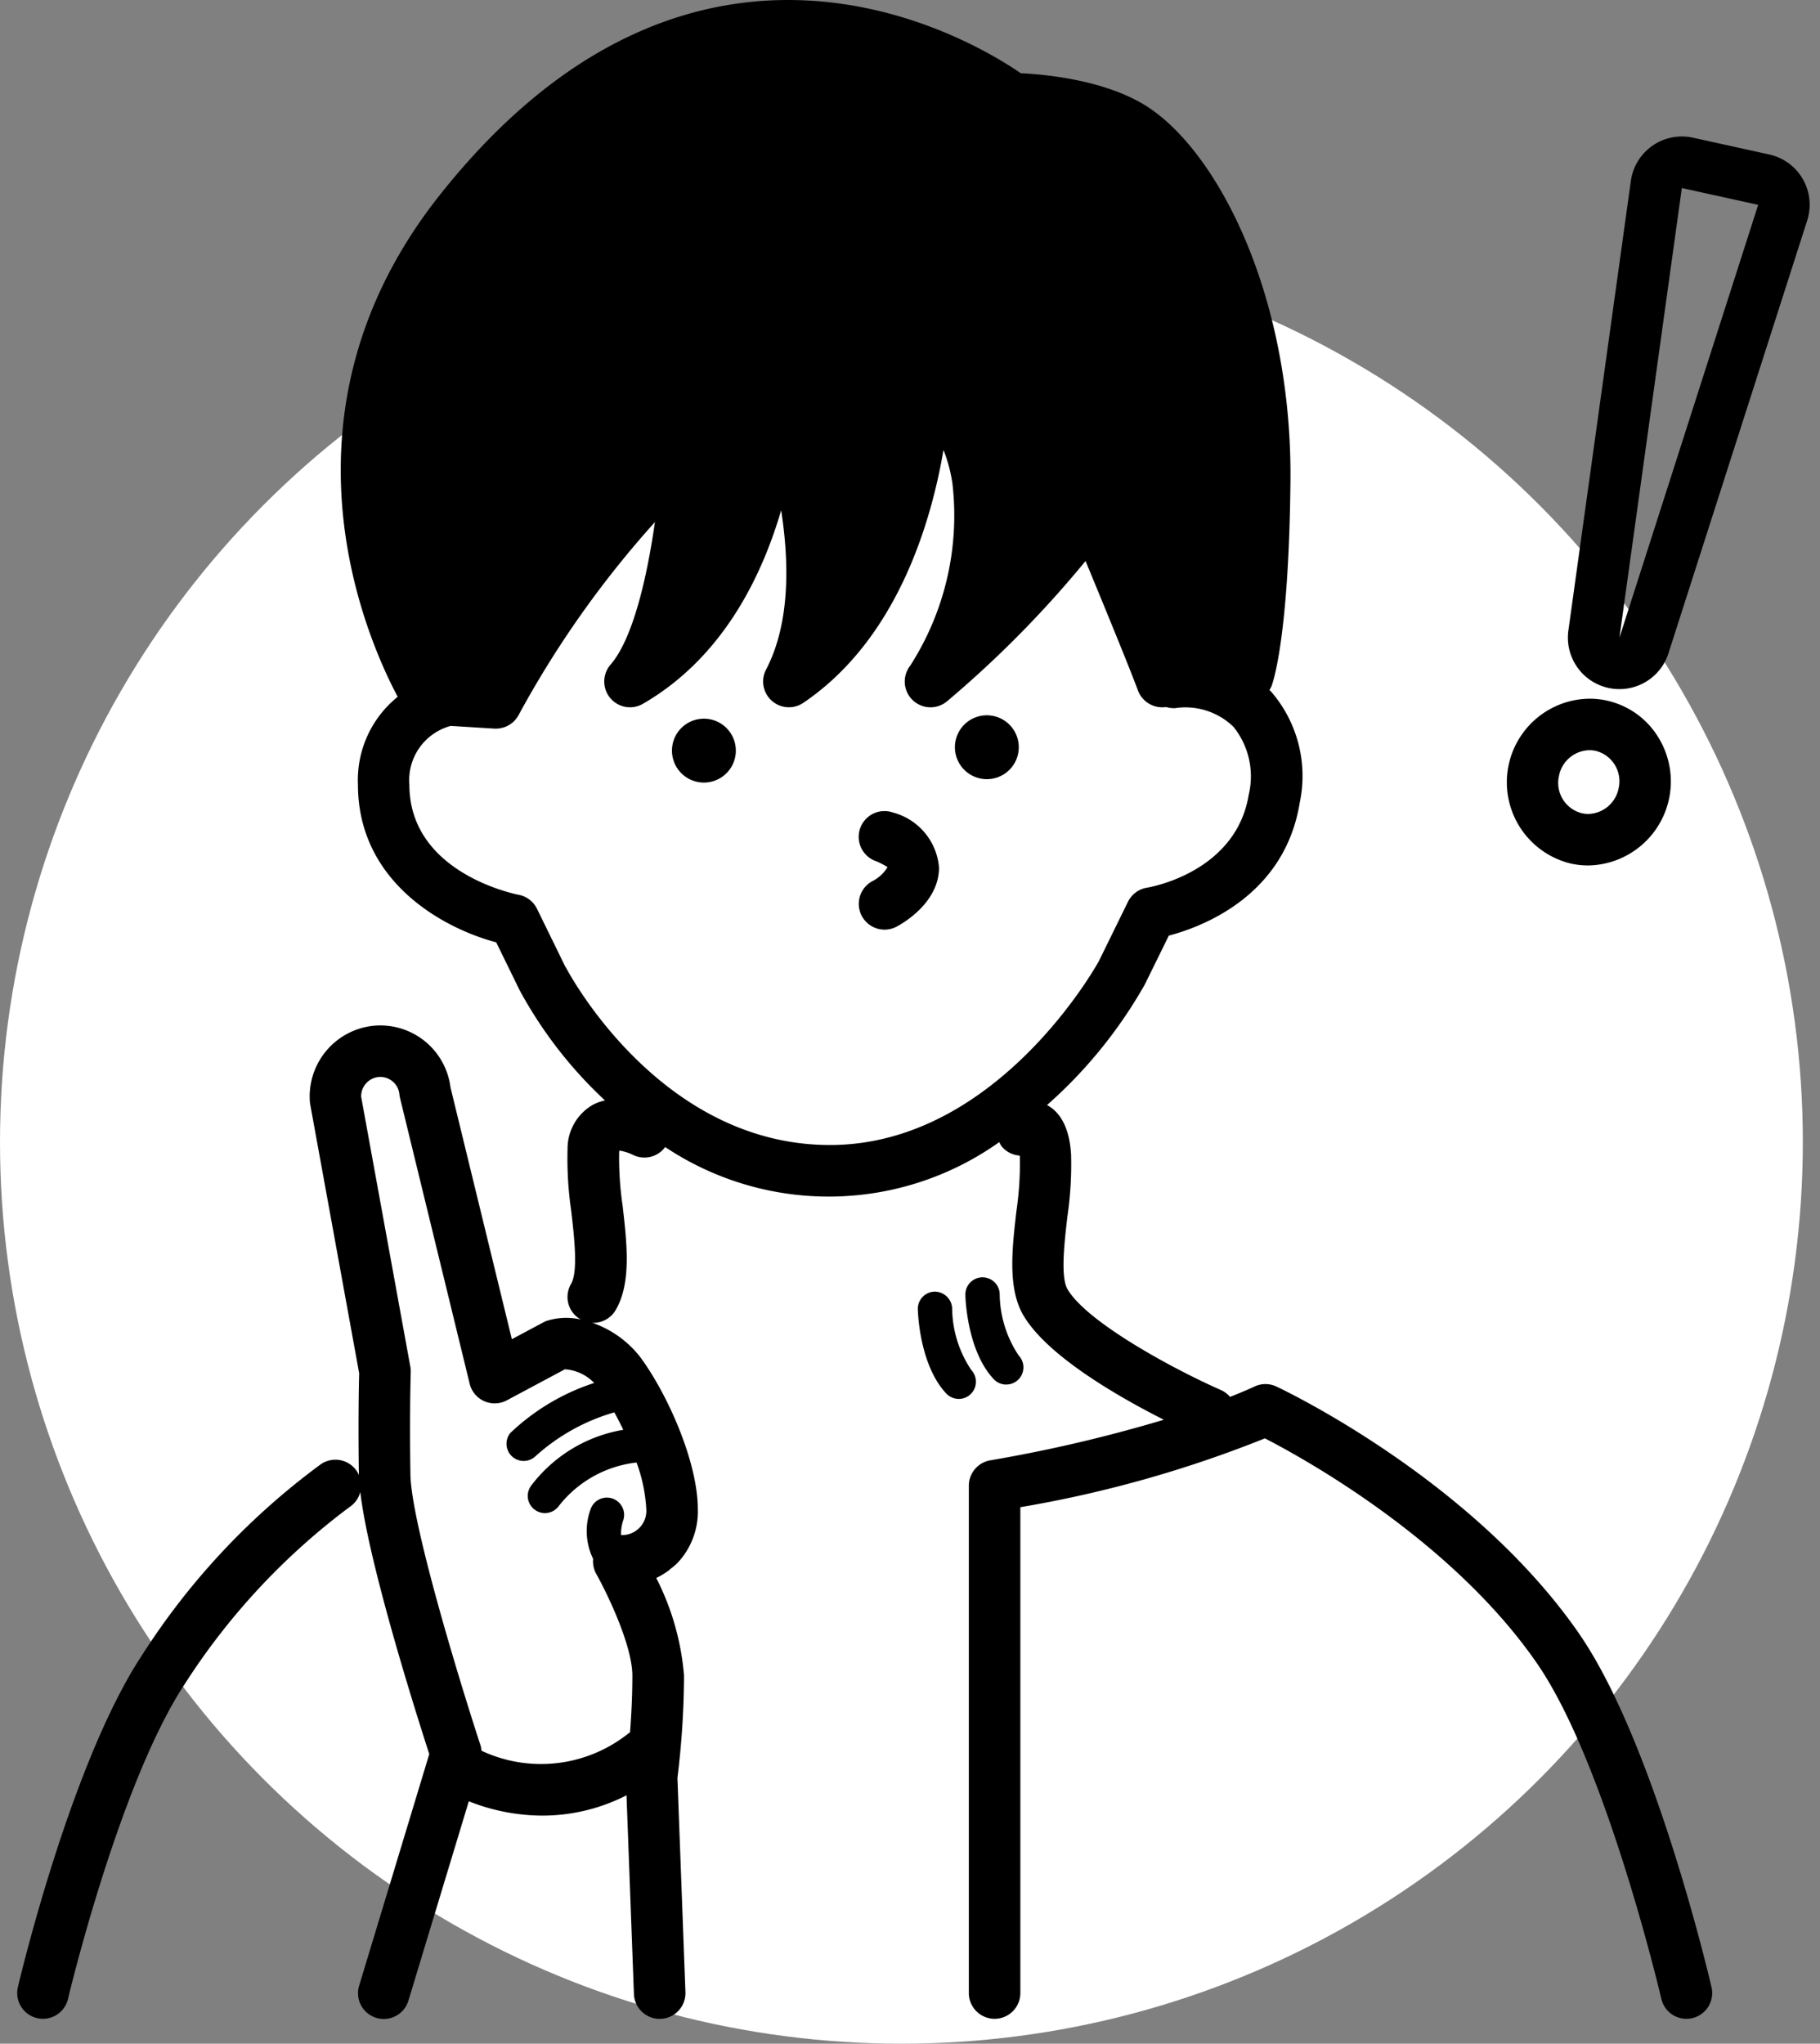 <svg xmlns="http://www.w3.org/2000/svg" xmlns:xlink="http://www.w3.org/1999/xlink" width="106" height="119" viewBox="0 0 106 119">
  <rect x="0" y="0" width="106" height="119" fill="#808080" stroke="none"/>
  <defs>
    <clipPath id="clip-path">
      <rect id="Rectangle_755" data-name="Rectangle 755" width="104.396" height="117.55" fill="none"/>
    </clipPath>
  </defs>
  <g id="img" transform="translate(-51 -104.428)">
    <circle id="Ellipse_8" data-name="Ellipse 8" cx="52.5" cy="52.5" r="52.5" transform="translate(51 118.428)" fill="#fff"/>
    <g id="Group_1661" data-name="Group 1661" transform="translate(52 104.428)">
      <g id="Group_1614" data-name="Group 1614" clip-path="url(#clip-path)">
        <path id="Path_15338" data-name="Path 15338" d="M91,95.166C84.805,86.181,73.8,80.952,73.339,80.734a1.5,1.5,0,0,0-1.3.012c-.015.007-.49.234-1.4.591a1.486,1.486,0,0,0-.534-.4c-2.86-1.261-7.813-3.967-8.927-5.863-.417-.712-.193-2.661-.012-4.228a20.935,20.935,0,0,0,.215-3.629c-.038-.561-.164-2.208-1.4-2.873a27.226,27.226,0,0,0,5.694-7.019l1.4-2.846c1.936-.509,6.744-2.308,7.623-7.738A7.508,7.508,0,0,0,73.057,40.3c-.04-.043-.086-.079-.126-.121a1.466,1.466,0,0,0,.127-.23c.1-.273,1.011-2.924,1.1-11.95.1-10.49-4.027-18.843-8.163-21.673-2.459-1.683-6.2-2-7.542-2.061C55.639,2.326,39.51-7.455,24.6,11.373c-10.023,12.66-4.3,25.7-2.437,29.2a6.224,6.224,0,0,0-2.316,5.112c0,5.624,4.9,8.349,8.053,9.185l1.365,2.79a25.1,25.1,0,0,0,4.97,6.416,2.713,2.713,0,0,0-.735.27,2.945,2.945,0,0,0-1.444,2.558,21.044,21.044,0,0,0,.216,3.629c.18,1.566.4,3.516-.013,4.227a1.5,1.5,0,0,0,.534,2.053c.02.011.041.015.061.025a3.788,3.788,0,0,0-2,.068,1.429,1.429,0,0,0-.224.1l-1.818.972L25.238,63.318a4.119,4.119,0,0,0-4.51-3.588,4.14,4.14,0,0,0-3.679,4.442,1.366,1.366,0,0,0,.02.143l2.85,15.648c-.016.589-.064,2.706-.016,5.919v.007a1.47,1.47,0,0,0-.119-.225,1.5,1.5,0,0,0-2.08-.418A41.518,41.518,0,0,0,7.25,96.409c-4.111,6.253-7.085,18.768-7.209,19.3a1.5,1.5,0,0,0,1.116,1.8,1.517,1.517,0,0,0,.345.04,1.5,1.5,0,0,0,1.459-1.156c.029-.125,2.978-12.529,6.8-18.338a39.331,39.331,0,0,1,9.608-10.312,1.487,1.487,0,0,0,.615-.869c.484,4.172,3.265,12.942,4.017,15.261l-4.082,13.479a1.5,1.5,0,1,0,2.871.87l3.514-11.6a11.669,11.669,0,0,0,4.292.834,10.758,10.758,0,0,0,4.893-1.182l.432,11.573a1.5,1.5,0,0,0,3-.112l-.466-12.472a50.373,50.373,0,0,0,.385-5.953,15.224,15.224,0,0,0-1.618-5.689,4.642,4.642,0,0,0,.651-.385.934.934,0,0,0,.168-.139,4.055,4.055,0,0,0,.385-.32,4.353,4.353,0,0,0,1.216-3.165c0-2.685-1.7-6.6-3.34-8.837a6.037,6.037,0,0,0-2.824-2.021c.027,0,.055.01.082.01a1.5,1.5,0,0,0,1.295-.74c.926-1.577.661-3.871.406-6.09a19.023,19.023,0,0,1-.2-3.081c0-.047.007-.086.012-.119a2.688,2.688,0,0,1,.776.242,1.5,1.5,0,0,0,1.892-.449,17.152,17.152,0,0,0,19.46-.288,1.48,1.48,0,0,0,.127.239,1.5,1.5,0,0,0,1.062.547c0,.041.007.086.01.133a19.144,19.144,0,0,1-.2,3.082c-.256,2.219-.52,4.513.405,6.09,1.4,2.376,5.567,4.757,8.177,6.076a84.857,84.857,0,0,1-10.113,2.364,1.5,1.5,0,0,0-1.242,1.478V116.05a1.5,1.5,0,1,0,3,0V87.76A69.212,69.212,0,0,0,72.67,83.752c2.343,1.207,10.924,5.958,15.857,13.116,4.022,5.838,7.2,19.385,7.233,19.521a1.5,1.5,0,0,0,1.459,1.161,1.475,1.475,0,0,0,.341-.039,1.5,1.5,0,0,0,1.122-1.8c-.134-.578-3.339-14.237-7.685-20.544m-63.955,6.768a1.483,1.483,0,0,0-.047-.282c-1.124-3.423-4.05-12.935-4.092-15.815-.055-3.653.019-5.914.019-5.937a1.481,1.481,0,0,0-.023-.319L20.035,63.863a1.125,1.125,0,0,1,1-1.149,1.117,1.117,0,0,1,1.227,1.007,1.553,1.553,0,0,0,.036.213L26.354,80.57a1.5,1.5,0,0,0,2.165.968L31.9,79.731a2.587,2.587,0,0,1,1.705.795,12.83,12.83,0,0,0-4.886,2.916A1,1,0,0,0,30.18,84.8a11.631,11.631,0,0,1,4.6-2.562q.273.5.521,1.016a8.5,8.5,0,0,0-5.36,3.244,1,1,0,1,0,1.608,1.189,6.688,6.688,0,0,1,4.524-2.528,9.2,9.2,0,0,1,.568,2.712,1.412,1.412,0,0,1-1.469,1.512,2.416,2.416,0,0,1,.12-.842A1,1,0,0,0,33.4,87.87a3.69,3.69,0,0,0,.146,2.9,1.487,1.487,0,0,0,.177.868c.586,1.039,2.107,4.133,2.107,5.935,0,1.184-.062,2.341-.136,3.3-.027.019-.058.032-.085.053a8.164,8.164,0,0,1-8.571,1.012m4.9-45.623-1.663-3.4a1.507,1.507,0,0,0-1.067-.814c-.26-.051-6.365-1.288-6.365-6.41a3.267,3.267,0,0,1,2.408-3.423l2.541.157.093,0a1.5,1.5,0,0,0,1.305-.762A58.32,58.32,0,0,1,37.144,30.4c-.437,3.065-1.248,6.759-2.584,8.3a1.5,1.5,0,0,0,1.885,2.281c4.588-2.654,6.893-7.306,8.051-11.27.473,3.054.526,6.591-.879,9.276a1.5,1.5,0,0,0,2.169,1.938C51.24,37.237,53.228,30.439,53.95,26.2a8.649,8.649,0,0,1,.525,1.988,16.185,16.185,0,0,1-2.467,10.579,1.5,1.5,0,0,0,2.154,2.064,62.588,62.588,0,0,0,8.062-8.166c1.037,2.505,2.575,6.247,3.051,7.538a1.513,1.513,0,0,0,1.486.98l.175-.01a1.5,1.5,0,0,0,.52.059,4.011,4.011,0,0,1,3.393,1.1,4.6,4.6,0,0,1,.882,3.927c-.731,4.52-5.716,5.394-5.923,5.428a1.5,1.5,0,0,0-1.113.821L63,55.963c-.056.107-5.889,10.708-15.662,10.708-9.873,0-15.187-9.97-15.391-10.36"/>
        <path id="Path_15339" data-name="Path 15339" d="M39.471,41.923a1.86,1.86,0,1,0,2.31,1.26,1.86,1.86,0,0,0-2.31-1.26"/>
        <path id="Path_15340" data-name="Path 15340" d="M55.95,41.725a1.86,1.86,0,1,0,2.31,1.26,1.862,1.862,0,0,0-2.31-1.26"/>
        <path id="Path_15341" data-name="Path 15341" d="M50.993,47.306a1.5,1.5,0,0,0-.961,2.842,4.361,4.361,0,0,1,.66.343,2.192,2.192,0,0,1-.88.815,1.5,1.5,0,1,0,1.412,2.648c.412-.22,2.466-1.418,2.466-3.441a3.617,3.617,0,0,0-2.7-3.207"/>
        <path id="Path_15342" data-name="Path 15342" d="M57.606,80.618a1,1,0,0,0,.729-1.685,6.545,6.545,0,0,1-1.111-3.586,1,1,0,0,0-2,.058c.009.331.135,3.283,1.652,4.9a1,1,0,0,0,.729.315"/>
        <path id="Path_15343" data-name="Path 15343" d="M55.566,79.765a6.545,6.545,0,0,1-1.111-3.586,1.018,1.018,0,0,0-1.03-.969,1,1,0,0,0-.969,1.027c.009.331.135,3.282,1.652,4.9a1,1,0,1,0,1.458-1.369"/>
        <path id="Path_15344" data-name="Path 15344" d="M104,10.429a3,3,0,0,0-1.956-1.434L97.6,8.017a3,3,0,0,0-3.616,2.517L90.345,36.715a3,3,0,0,0,5.828,1.328l8.08-25.2A3,3,0,0,0,104,10.429m-10.681,26.7,3.634-26.18,4.446.978Z"/>
        <path id="Path_15345" data-name="Path 15345" d="M90.492,50.284a4.72,4.72,0,0,0,1.01.11,4.892,4.892,0,0,0,4.1-7.431,4.7,4.7,0,0,0-4.032-2.28,4.868,4.868,0,0,0-1.082,9.6m-.686-5.127a1.843,1.843,0,0,1,1.768-1.474,1.747,1.747,0,0,1,.364.039,1.821,1.821,0,0,1,1.332,2.2A1.844,1.844,0,0,1,91.5,47.394a1.677,1.677,0,0,1-.364-.04,1.82,1.82,0,0,1-1.332-2.2"/>
      </g>
    </g>
    <rect id="Rectangle_772" data-name="Rectangle 772" width="105" height="118" transform="translate(52 104.428)" fill="none"/>
  </g>
</svg>
